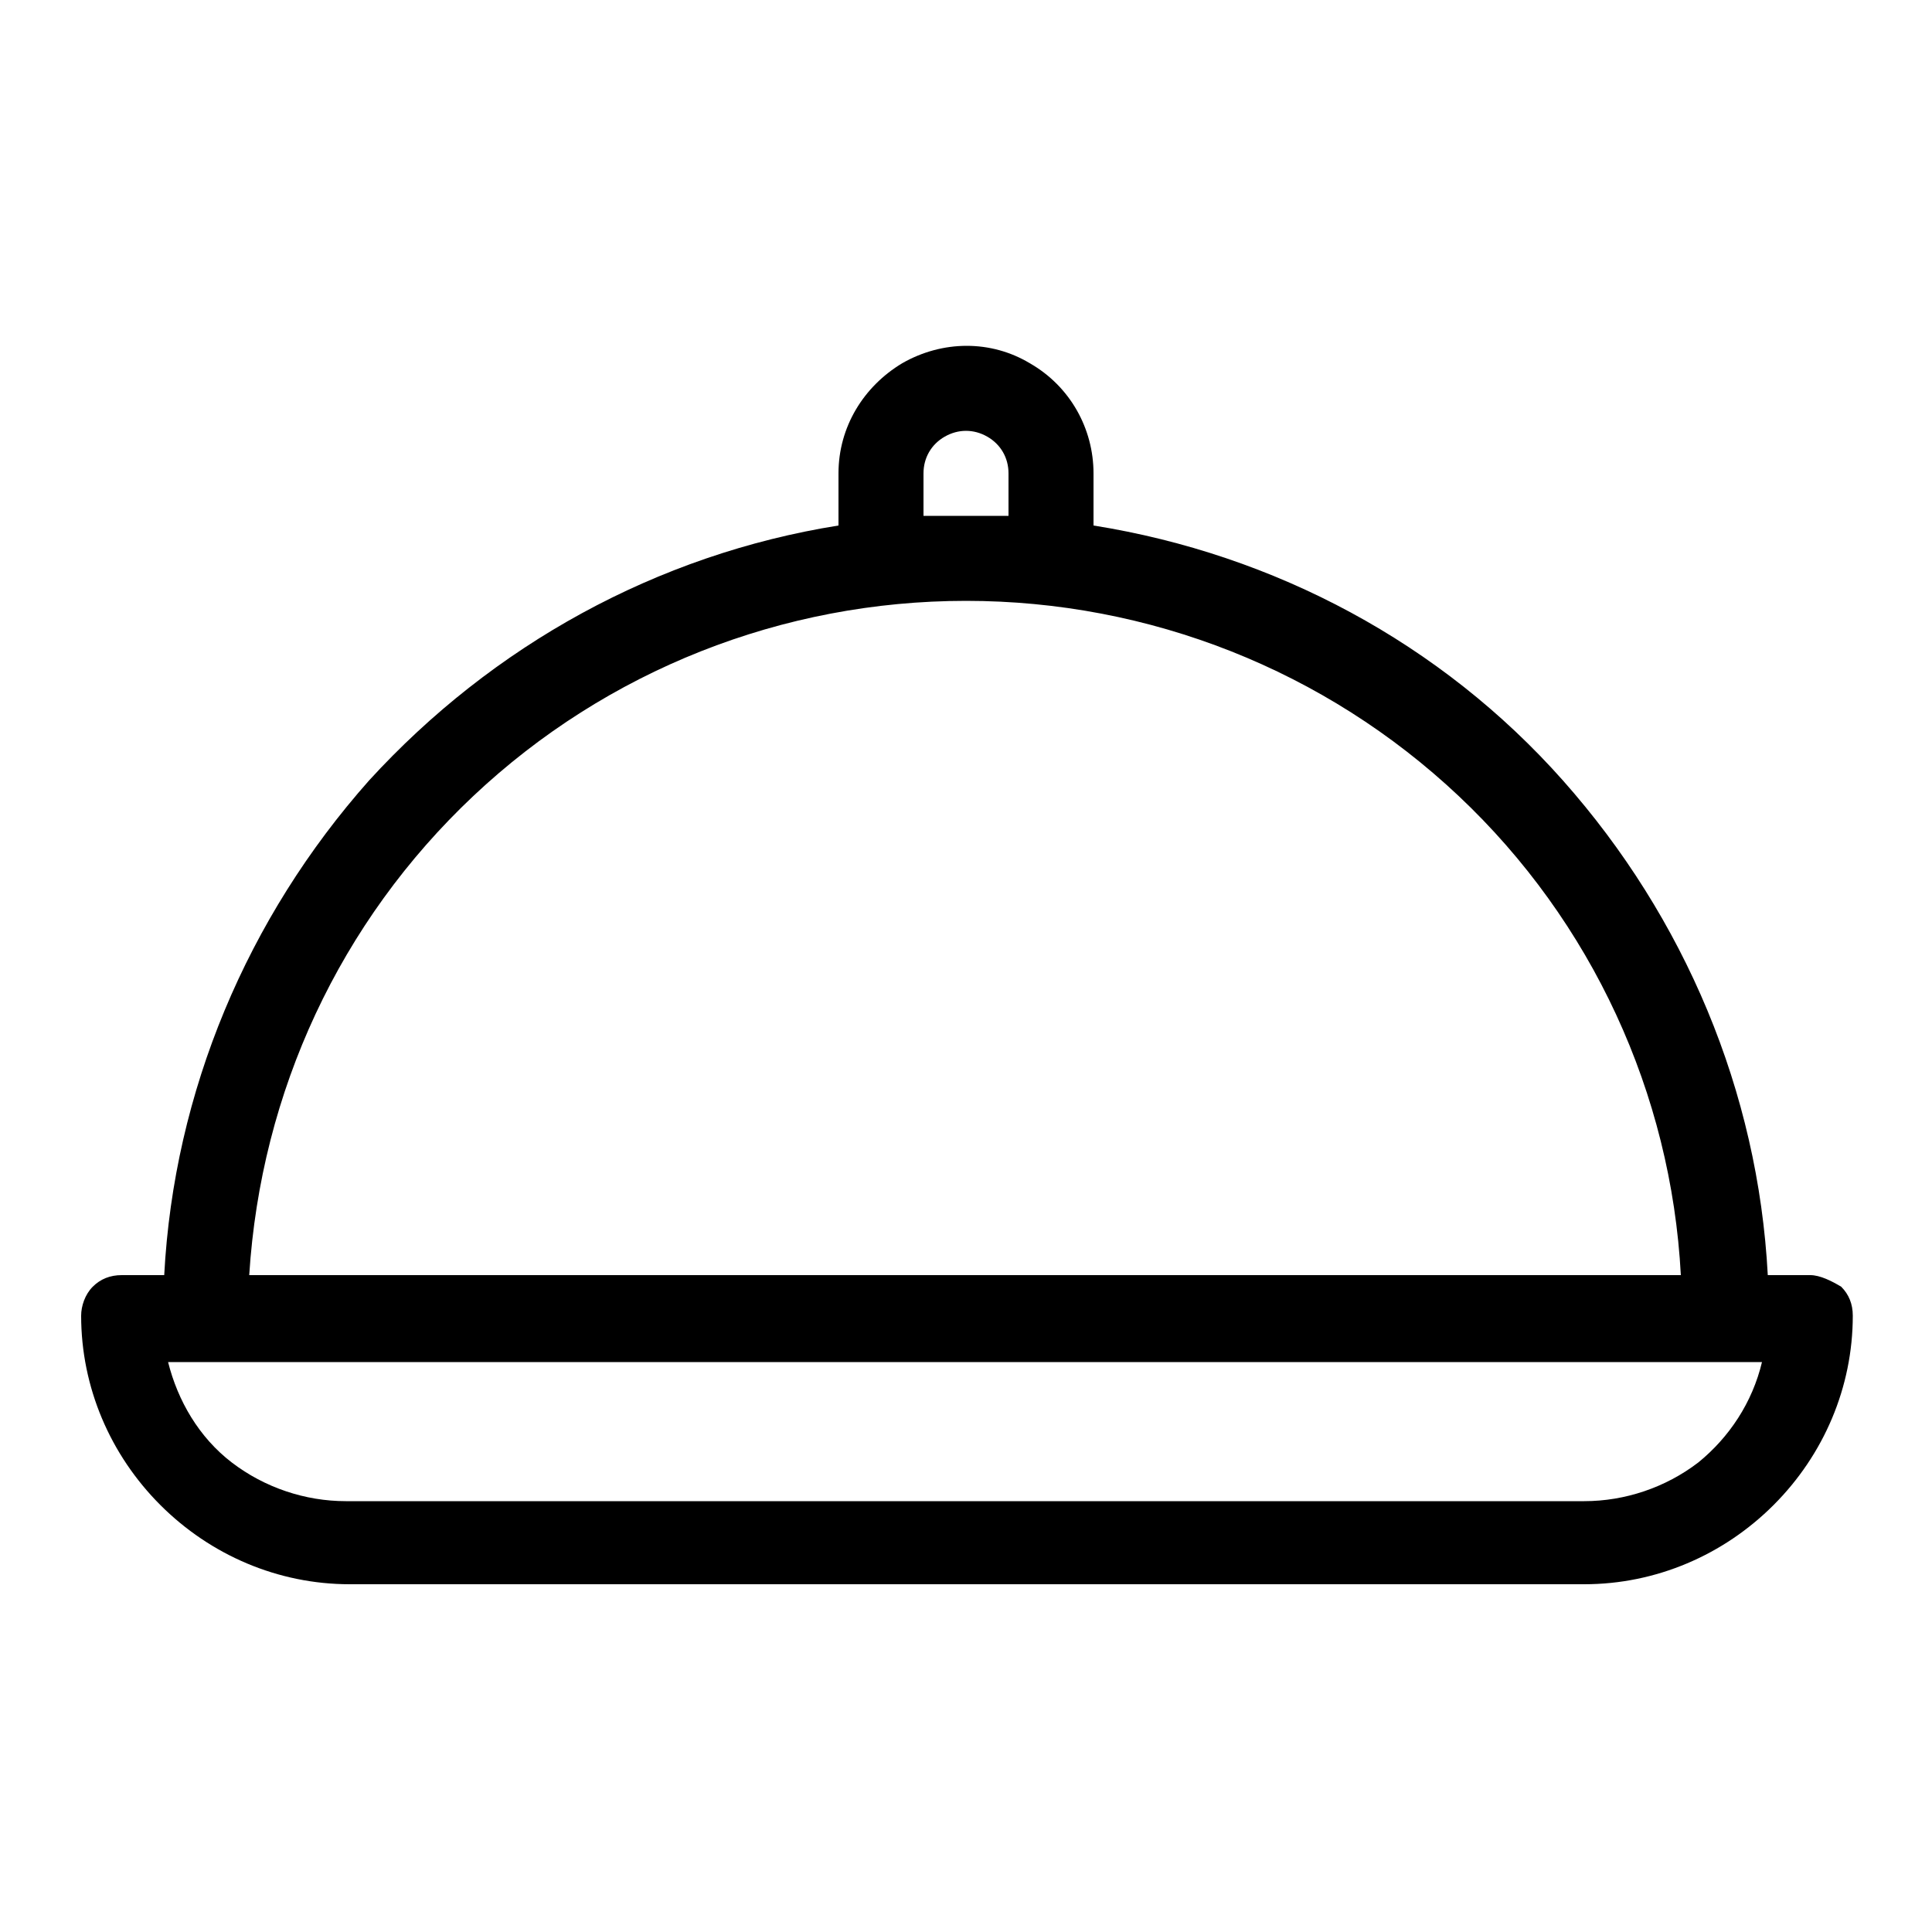 <?xml version="1.0" encoding="utf-8"?>
<!-- Generator: Adobe Illustrator 27.3.1, SVG Export Plug-In . SVG Version: 6.00 Build 0)  -->
<svg version="1.1" id="Ebene_1" xmlns="http://www.w3.org/2000/svg" xmlns:xlink="http://www.w3.org/1999/xlink" x="0px" y="0px"
	 viewBox="0 0 100 100" style="enable-background:new 0 0 100 100;" xml:space="preserve">
<style type="text/css">
	.st0{display:none;}
	.st1{display:inline;stroke:#000000;stroke-width:2;stroke-miterlimit:10;}
	.st2{display:none;stroke:#000000;stroke-width:0.75;stroke-miterlimit:10;}
</style>
<path class="st0" d="M21,11c-4.6,0-9,3.3-9,8v23.1C8.3,45.2,6,49.8,6,55v32c0,1,1,2,2,2h12c1,0,2-1,2-2V71h56v16c0,1,1,2,2,2h12
	c1,0,2-1,2-2c0-10.7,0-21.3,0-32c0-5.2-2.3-9.8-6-12.9c0-7.7,0-15.4,0-23.1c0-4.7-4.4-8-9-8H21z M21,15h58c2.6,0,5,2,5,4v20.5
	c-1.8-0.8-3.9-1.3-6-1.5V33c0-5.5-4.5-10-10-10H58c-3.3,0-6.2,1.6-8,4.1c-1.8-2.4-4.7-4.1-8-4.1H32c-5.5,0-10,4.5-10,10v5.1
	c-2.1,0.1-4.2,0.6-6,1.5V19C16,17,18.4,15,21,15z M32,27h10c3.4,0,6,2.6,6,6v5H26v-5C26,29.6,28.6,27,32,27z M58,27h10
	c3.4,0,6,2.6,6,6v5H52v-5C52,29.6,54.6,27,58,27z M23,42h54c7.2,0,13,5.8,13,13H10C10,47.8,15.8,42,23,42z M10,59h80v26h-8V69
	c0-1-1-2-2-2H20c-1,0-2,1-2,2v16h-8C10,76.3,10,67.7,10,59z"/>
<g class="st0">
	<path class="st1" d="M6.8,94.3h86.4c0.6,0,1.1-0.5,1.1-1.1s-0.5-1.1-1.1-1.1h-1.1V57.4c0-0.6-0.5-1.1-1.1-1.1h-5.3v-36
		c0-0.1,0-0.1,0-0.1c0-0.1,0-0.2,0-0.2c0-0.1-0.1-0.1-0.1-0.2c0,0,0-0.1-0.1-0.1L74,6.1c-0.2-0.3-0.5-0.4-0.9-0.4
		c-0.3,0-0.6,0.2-0.8,0.4L61.3,19.6c0,0,0,0.1-0.1,0.1c0,0.1-0.1,0.1-0.1,0.2c0,0.1,0,0.1,0,0.2c0,0,0,0.1,0,0.1v36H39v-36
		c0-0.1,0-0.1,0-0.1c0-0.1,0-0.2,0-0.2c0-0.1-0.1-0.1-0.1-0.2c0,0,0-0.1-0.1-0.1L27.3,6.1c-0.2-0.3-0.5-0.4-0.9-0.4
		c-0.3,0-0.6,0.2-0.8,0.4L14.5,19.6c0,0,0,0.1-0.1,0.1c0,0.1-0.1,0.1-0.1,0.2c0,0.1,0,0.1,0,0.2c0,0,0,0.1,0,0.1v36H9
		c-0.6,0-1.1,0.5-1.1,1.1v34.6H6.8c-0.6,0-1.1,0.5-1.1,1.1S6.2,94.3,6.8,94.3L6.8,94.3z M33.2,92.1h-5.4V71.7
		c3.8,2.1,5.2,5.1,5.4,5.8V92.1z M25.5,92.1h-5.4V77.5c0.3-0.7,1.6-3.8,5.4-5.8V92.1z M89.9,92.1H43.5V58.6h46.4V92.1z M73.2,8.5
		l9,10.7H64.5L73.2,8.5z M63.2,21.4h20.3v34.9H63.2L63.2,21.4z M26.5,8.5l9,10.7H17.7L26.5,8.5z M16.5,21.4h20.3v34.9H16.5V21.4z
		 M10.1,58.6h31.2v33.5h-5.9V77.3c0-0.1,0-0.2,0-0.3c-0.1-0.2-1.8-5.5-8.3-8.1c-0.3-0.1-0.5-0.1-0.8,0c-6.5,2.6-8.2,7.8-8.3,8.1
		c0,0.1,0,0.2,0,0.3v14.8h-7.8L10.1,58.6z"/>
	<path class="st1" d="M50,82.9h6.2c0.6,0,1.1-0.5,1.1-1.1v-6.7c0-2.3-1.9-4.2-4.2-4.2c-2.3,0-4.2,1.9-4.2,4.2v6.7
		C48.9,82.4,49.4,82.9,50,82.9L50,82.9z M51.1,75.1c0-1.1,0.9-2,2-2c1.1,0,2,0.9,2,2v5.5h-4L51.1,75.1z"/>
	<path class="st1" d="M26.6,39.9c-2.5,0-4.5,2-4.5,4.5v5.1c0,0.6,0.5,1.1,1.1,1.1H30c0.6,0,1.1-0.5,1.1-1.1v-5.1
		C31.2,42,29.1,39.9,26.6,39.9z M28.9,48.5h-4.6v-4c0-1.3,1-2.3,2.3-2.3c1.3,0,2.3,1,2.3,2.3V48.5z"/>
	<path class="st1" d="M26.6,25.3c-2.5,0-4.5,2-4.5,4.5V35c0,0.6,0.5,1.1,1.1,1.1H30c0.6,0,1.1-0.5,1.1-1.1v-5.1
		C31.2,27.3,29.1,25.3,26.6,25.3z M28.9,33.9h-4.6v-4c0-1.3,1-2.3,2.3-2.3c1.3,0,2.3,1,2.3,2.3V33.9z"/>
	<path class="st1" d="M73.4,39.9c-2.5,0-4.5,2-4.5,4.5v5.1c0,0.6,0.5,1.1,1.1,1.1h6.8c0.6,0,1.1-0.5,1.1-1.1v-5.1
		C77.9,42,75.9,39.9,73.4,39.9L73.4,39.9z M75.7,48.5h-4.6v-4c0-1.3,1-2.3,2.3-2.3c1.3,0,2.3,1,2.3,2.3V48.5z"/>
	<path class="st1" d="M73.4,25.3c-2.5,0-4.5,2-4.5,4.5V35c0,0.6,0.5,1.1,1.1,1.1h6.8c0.6,0,1.1-0.5,1.1-1.1v-5.1
		C77.9,27.3,75.9,25.3,73.4,25.3L73.4,25.3z M75.7,33.9h-4.6v-4c0-1.3,1-2.3,2.3-2.3c1.3,0,2.3,1,2.3,2.3V33.9z"/>
	<path class="st1" d="M63.6,82.9h6.2c0.6,0,1.1-0.5,1.1-1.1v-6.7c0-2.3-1.9-4.2-4.2-4.2c-2.3,0-4.2,1.9-4.2,4.2v6.7
		C62.4,82.4,62.9,82.9,63.6,82.9L63.6,82.9z M64.7,75.1c0-1.1,0.9-2,2-2c1.1,0,2,0.9,2,2v5.5h-4L64.7,75.1z"/>
	<path class="st1" d="M77.1,82.9h6.2c0.6,0,1.1-0.5,1.1-1.1v-6.7c0-2.3-1.9-4.2-4.2-4.2c-2.3,0-4.2,1.9-4.2,4.2v6.7
		C76,82.4,76.5,82.9,77.1,82.9L77.1,82.9z M78.2,75.1c0-1.1,0.9-2,2-2c1.1,0,2,0.9,2,2v5.5h-4L78.2,75.1z"/>
</g>
<path class="st2" d="M90.1,82V58.4c0-5.7-3.9-7-8-8.4c-2-0.6-3.7-1.7-4-2.3v-2.5c1.8-1.7,2.8-4,2.8-6.5v-6.3c0-5.2-4.2-9.1-9.8-9.1
	c-5.3,0-9.8,3.6-9.8,9.3c-0.9-0.3-3.8-1.4-4.2-2.3v-2.5c1.8-1.7,2.8-4,2.8-6.5V15c0-5.2-4.2-9.1-9.8-9.1c-5.6,0-9.8,3.7-9.8,8.9v6.3
	c0,2.6,1,4.9,2.8,6.5v2.5c-0.4,0.9-3.2,2-4.2,2.3c0-5.7-4.5-9.3-9.8-9.3c-5.6,0-9.8,4-9.8,9.1v6.3c0,2.6,1,4.9,2.8,6.5v2.5
	c-0.3,0.5-2,1.6-4,2.3c-4.1,1.4-8,2.7-8,8.4v23.7c-2,1.4-3.5,3.2-3.5,6.7v5.6h87v-5.6C93.6,85,92.1,83.2,90.1,82L90.1,82z
	 M81.2,52.6c4.3,1.4,6,2.2,6,5.7v22.4c-0.5-0.2-1.1-0.4-1.6-0.5c-2-0.6-3.7-1.7-4-2.3v-2.5c1.8-1.7,2.8-4,2.8-6.5v-6.3
	c0-5.2-4.2-9.1-9.8-9.1c-5.6,0-9.8,4-9.8,9.1v6.3c0,2.6,1.1,5,2.8,6.6V78c-0.5,1.1-4.3,2.3-5.2,2.7c-0.7-0.3-4.8-1.5-5.3-2.7v-2.5
	c1.7-1.6,2.8-4,2.8-6.6v-6.3c0-3.1-1.4-5.8-4-7.4c1.1-1.2,3.2-1.9,5-2.5c1.4-0.5,5.9-2.2,5.9-4.9V47c1.4,0.5,2.8,0.8,4.2,0.8
	c1.4,0,3.1-0.4,4.2-0.8v0.8C75.3,50.4,79.4,52.1,81.2,52.6L81.2,52.6z M67.6,68.9v-6.3c0-3.7,3-6.3,7-6.3c4.1,0,7,2.7,7,6.3v6.3
	c0,4-3.2,6.3-7,6.3C70.8,75.2,67.6,72.8,67.6,68.9z M43,68.9v-6.3c0-3.9,3.2-6.3,7-6.3s7,2.4,7,6.3v6.3c0,4-3.2,6.3-7,6.3
	C46.2,75.2,43,72.8,43,68.9L43,68.9z M64.1,32.4c0-3.7,3-6.3,7-6.3c4.1,0,7,2.7,7,6.3v6.3c0,4.2-3.7,6.6-7.6,6.3
	c-3.5-0.1-6.5-2.5-6.5-6.3C64.1,31.5,64.1,33.8,64.1,32.4L64.1,32.4z M43,14.8c0-3.7,3-6.3,7-6.3s7,2.7,7,6.3v6.3c0,4-3.2,6.3-7,6.3
	c-3.9,0-7-2.4-7-6.3V14.8z M45.8,30.2v-0.8c1.3,0.5,2.7,0.8,4.2,0.8s3-0.4,4.2-0.8v0.8c0,2.8,4.5,4.4,7,5.2v3.2c0,2.6,1.1,5,2.8,6.6
	v2.5c-0.3,0.5-2,1.6-4,2.3c-2.5,0.8-5.3,1.7-6.8,3.9c-1-0.3-2.3-0.5-3.3-0.5c-1,0-2.3,0.2-3.3,0.5c-1.4-2.2-4.1-3.1-6.8-4
	c-2-0.6-3.7-1.7-4-2.3v-2.5c1.7-1.5,2.8-3.9,2.8-6.6v-3.1C40.1,35.1,45.8,33.3,45.8,30.2L45.8,30.2z M22,32.4c0-3.7,3-6.3,7-6.3
	s7,2.7,7,6.3v6.3c0,4.1-3.3,6.4-7.2,6.3c-3.7-0.1-6.8-2.4-6.8-6.3L22,32.4z M12.9,58.4c0-3.5,1.7-4.2,6-5.7c1.4-0.5,5.9-2.2,5.9-4.9
	V47c1.3,0.5,2.8,0.8,4.2,0.8s2.9-0.3,4.2-0.8v0.8c0,2.6,4.1,4.2,5.9,4.9c2.4,0.8,4.1,1.4,5,2.5c-2.5,1.7-4,4.4-4,7.4v6.3
	c0,2.6,1.1,5,2.8,6.6V78c-0.5,1.2-4.6,2.4-5.3,2.7c-0.7-0.3-4.8-1.5-5.2-2.7v-2.5c1.7-1.6,2.8-4,2.8-6.6v-6.3c0-5.2-4.2-9.1-9.8-9.1
	c-5.6,0-9.7,3.9-9.7,9v6.3c0,2.6,1,4.9,2.8,6.5v2.5c-0.5,1.2-5,2.6-5.6,2.8L12.9,58.4z M18.4,68.9v-6.3c0-3.7,3-6.3,7-6.3
	s7,2.7,7,6.3v6.3c0,4-3.2,6.3-7,6.3S18.4,72.8,18.4,68.9z M41.6,91.3H9.4v-2.8c0-3.5,1.7-4.2,6-5.7c1.4-0.5,5.9-2.2,5.9-4.9v-0.8
	c1.3,0.5,2.7,0.8,4.2,0.8c1.4,0,3-0.3,4.2-0.8V78c0,1.9,2.5,3.6,4.2,4.2c5,1.8,7.7,2.2,7.7,6.3L41.6,91.3L41.6,91.3z M66.2,91.3
	H44.5v-2.8c0-2.6-0.8-4.8-3.1-6.2c4.8-2.1,4.4-4.1,4.4-5.1C47,77.7,48.5,78,50,78s3-0.4,4.2-0.8c0,3.7,4,5,4,5
	c5.5,2,7.9,2.3,7.9,6.4L66.2,91.3z M90.7,91.3H69v-2.8c0-2.6-0.8-4.8-3.1-6.2c1-0.5,2.2-1,3-1.7c1.6-1.4,1.4-2.3,1.4-3.3
	c1.2,0.5,2.7,0.8,4.2,0.8s3-0.4,4.2-0.8v0.8c0,2.6,4.1,4.2,5.9,4.9c4.3,1.4,6,2.2,6,5.7L90.7,91.3z"/>
<path d="M93.7,66h-2.2c-0.5-9.5-4.3-18.5-10.6-25.6c-6.3-7.1-14.9-11.7-24.3-13.2v-2.7c0-2.3-1.2-4.5-3.3-5.7c-2-1.2-4.5-1.2-6.6,0
	c-2,1.2-3.3,3.3-3.3,5.7v2.7c-9.4,1.5-17.9,6.2-24.3,13.2C12.8,47.5,9,56.5,8.5,66H6.3c-0.6,0-1.1,0.2-1.5,0.6
	c-0.4,0.4-0.6,1-0.6,1.5c0,3.7,1.5,7.2,4.1,9.8c2.6,2.6,6.1,4.1,9.8,4.1H82c3.7,0,7.2-1.5,9.8-4.1c2.6-2.6,4.1-6.1,4.1-9.8
	c0-0.6-0.2-1.1-0.6-1.5C94.8,66.3,94.2,66,93.7,66L93.7,66z M47.8,26.7v-2.2c0-0.8,0.4-1.5,1.1-1.9c0.7-0.4,1.5-0.4,2.2,0
	c0.7,0.4,1.1,1.1,1.1,1.9v2.2H47.8z M50,31.1c9.5,0,18.6,3.6,25.5,10.1S86.5,56.6,87,66H12.9c0.6-9.5,4.7-18.3,11.6-24.8
	C31.4,34.7,40.5,31.1,50,31.1L50,31.1z M82,77.7H17.9c-2.1,0-4.2-0.7-5.9-2c-1.7-1.3-2.8-3.2-3.3-5.2h82.5c-0.5,2.1-1.7,3.9-3.3,5.2
	C86.2,77,84.1,77.7,82,77.7L82,77.7z"/>
</svg>
